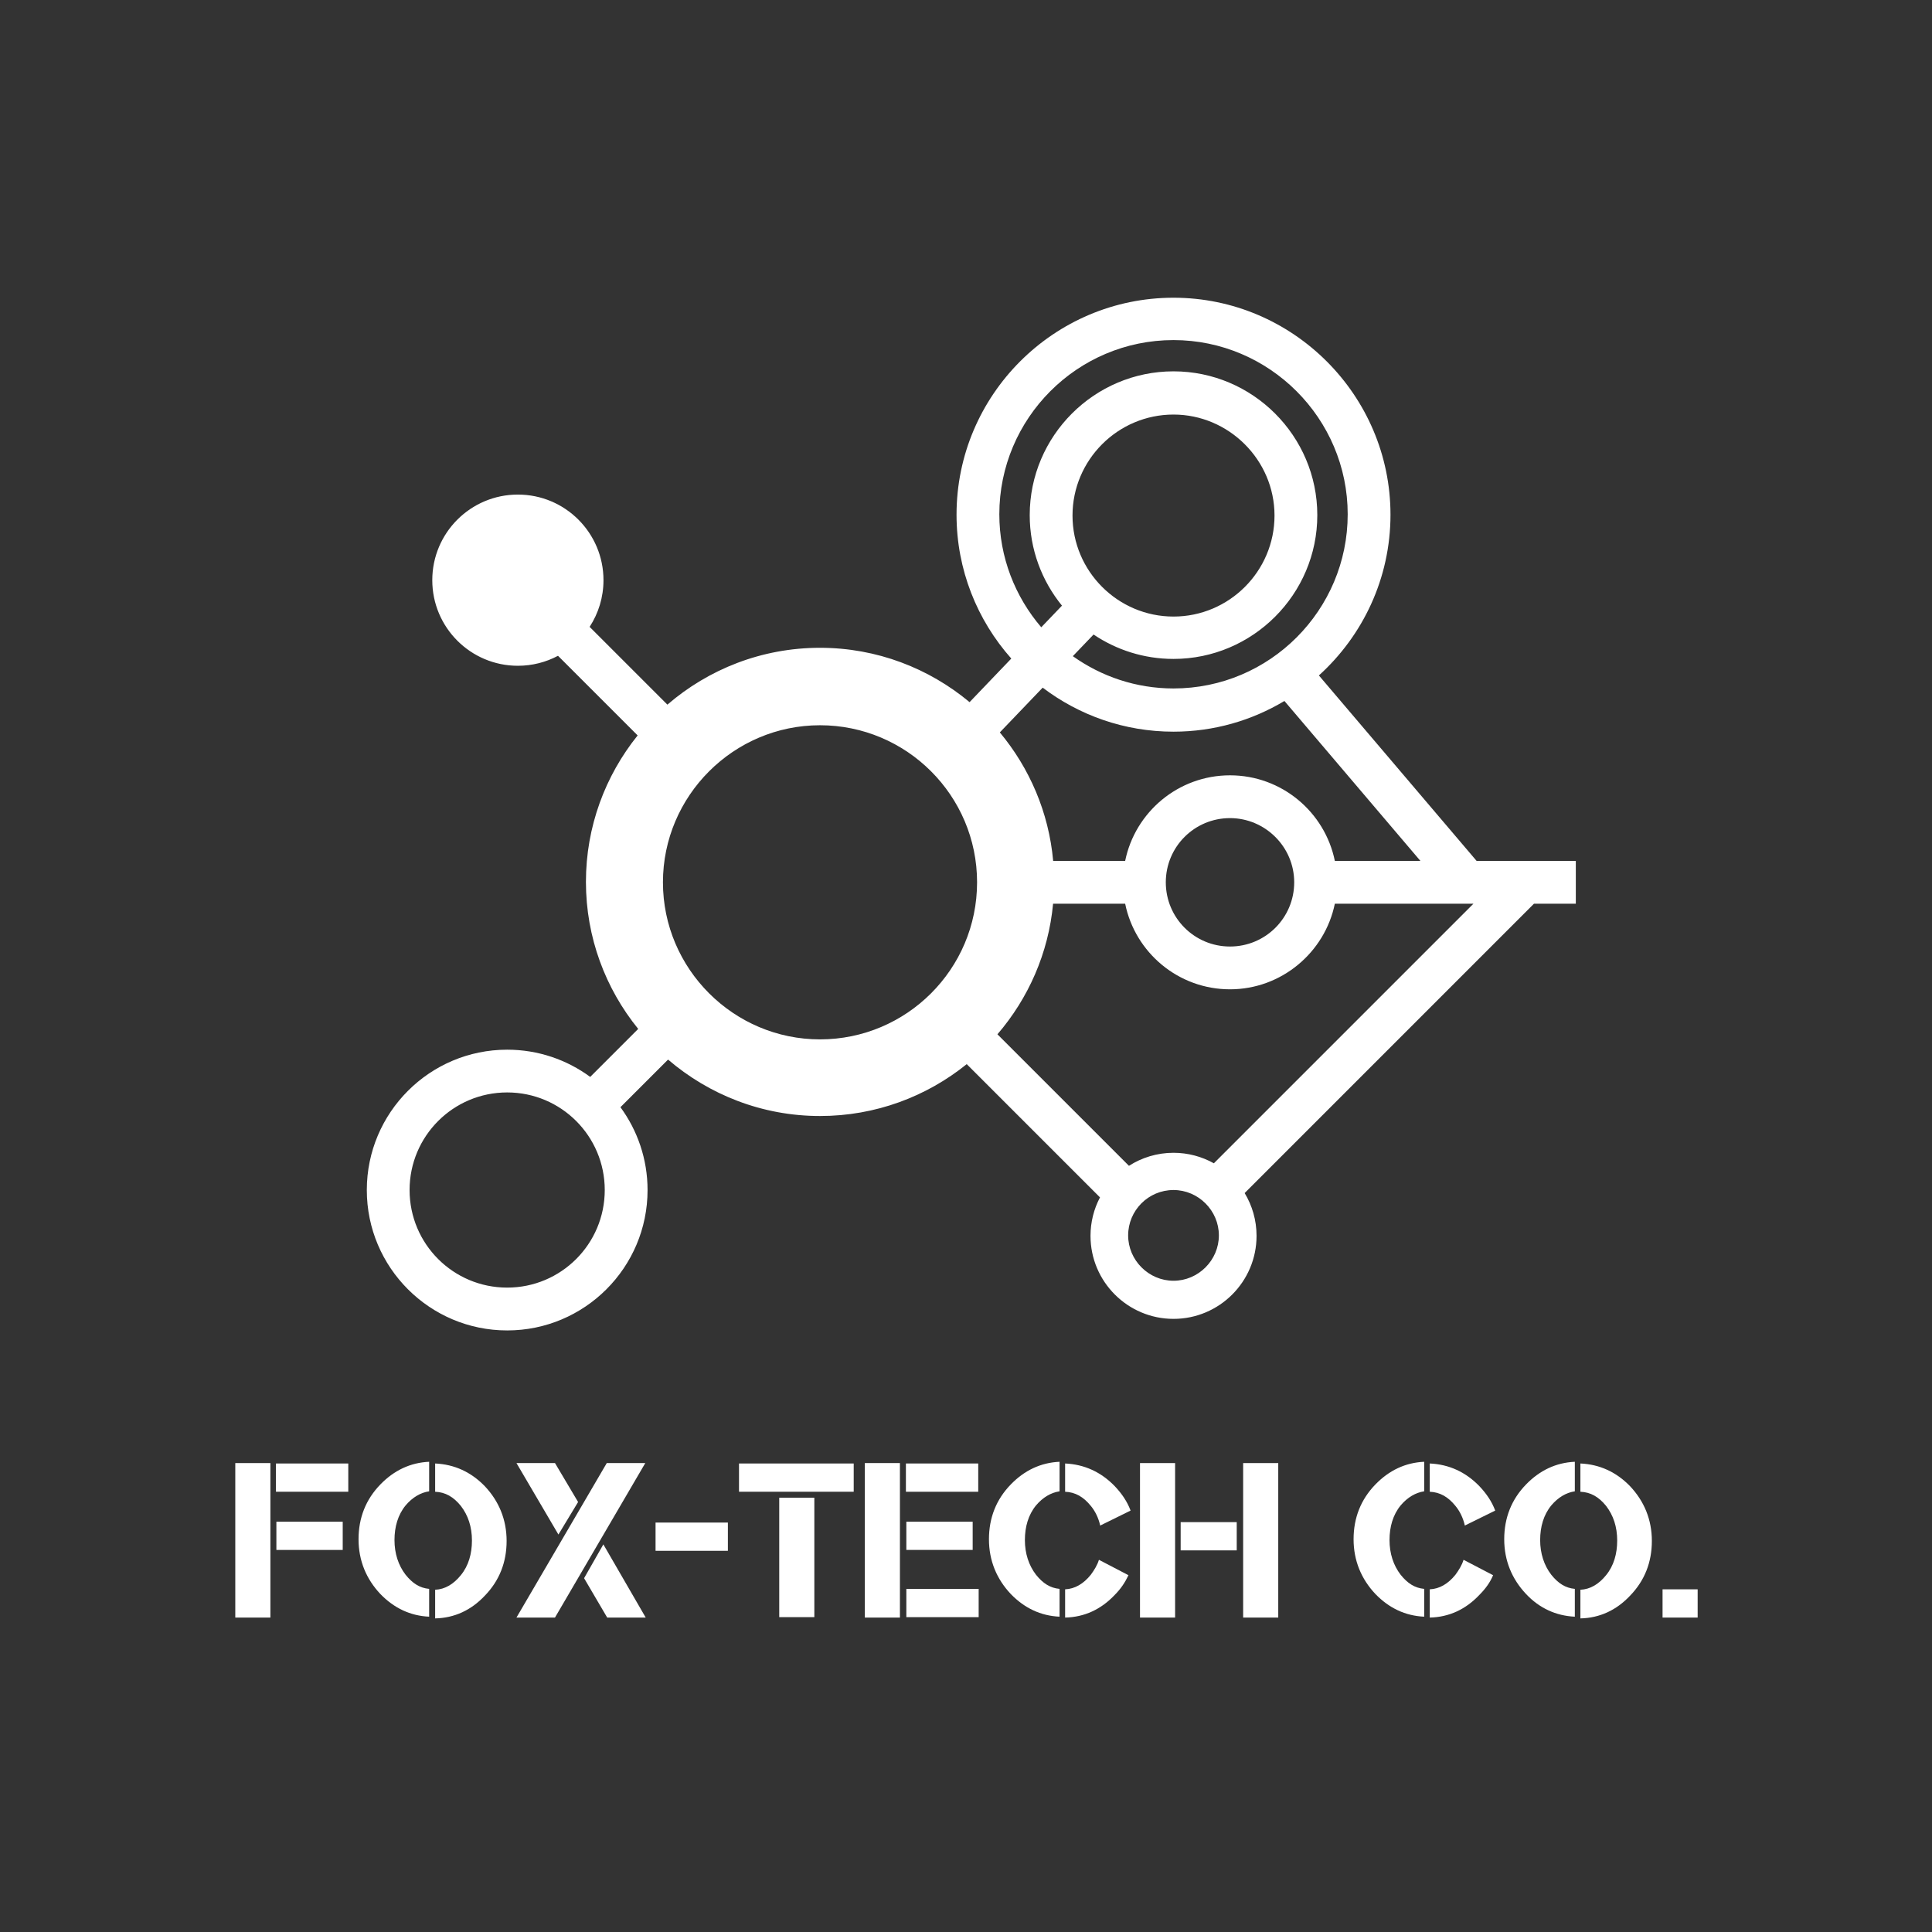 <?xml version="1.0" encoding="utf-8"?>
<!-- Generator: Adobe Illustrator 23.0.1, SVG Export Plug-In . SVG Version: 6.00 Build 0)  -->
<svg version="1.1" id="Layer_1" xmlns="http://www.w3.org/2000/svg" xmlns:xlink="http://www.w3.org/1999/xlink" x="0px" y="0px"
	 viewBox="0 0 1080 1080" style="enable-background:new 0 0 1080 1080;" xml:space="preserve">
<rect x="0" y="0" width="1080" height="1080" fill="#333333" stroke="none"/>
<style type="text/css">
	.st0{fill:#FFFFFF;}
</style>
<g>
	<g>
		<path class="st0" d="M151.15,904.23h-19.62v-86.36h19.62V904.23z M194.69,818.1v15.79h-40.43V818.1H194.69z M191.58,850.64v15.79
			H154.5v-15.79H191.58z"/>
		<path class="st0" d="M239.9,833.65c-4.78,0.72-9.33,3.35-13.16,7.89c-4.31,5.26-6.22,11.96-6.22,19.38
			c0,7.42,2.15,14.11,6.22,19.38c3.83,4.78,7.89,7.42,13.16,7.89v15.55c-10.53-0.48-19.62-4.78-27.27-12.68
			c-7.89-8.37-12.2-18.66-12.2-30.62s4.07-22.25,12.2-30.62c7.66-7.89,16.75-12.2,27.27-12.68V833.65z M243.25,888.68
			c5.5-0.24,10.29-3.11,14.35-8.13c4.31-5.26,6.22-11.96,6.22-19.38c0-7.66-2.15-14.11-6.22-19.38c-4.07-5.02-8.61-7.66-14.35-7.89
			V818.1c10.77,0.48,20.1,4.78,27.75,12.68c7.89,8.37,12.2,18.66,12.2,30.62c0,11.96-4.07,22.25-12.2,30.62
			c-7.66,8.13-16.99,12.44-27.75,12.68V888.68z"/>
		<path class="st0" d="M360.72,817.86l-50.48,86.36h-21.53l50.48-86.36H360.72z M288.71,817.86h21.53l12.92,21.77l-11,18.18
			L288.71,817.86z M360.96,904.23h-21.53l-12.92-22.01l10.77-18.9L360.96,904.23z"/>
		<path class="st0" d="M406.89,851.12v15.79h-40.43v-15.79H406.89z"/>
		<path class="st0" d="M477.23,818.1v15.79h-64.12V818.1H477.23z M455.22,903.99H435.6v-66.75h19.62V903.99z"/>
		<path class="st0" d="M503.06,904.23h-19.62v-86.36h19.62V904.23z M546.84,818.1v15.79h-40.43V818.1H546.84z M543.73,850.64v15.79
			h-37.08v-15.79H543.73z M547.08,888.2v15.79h-40.43V888.2H547.08z"/>
		<path class="st0" d="M592.3,833.65c-4.78,0.72-9.33,3.35-13.16,7.89c-4.31,5.26-6.22,11.96-6.22,19.38
			c0,7.42,2.15,14.11,6.22,19.38c3.83,4.78,7.89,7.42,13.16,7.89v15.55c-10.53-0.48-19.62-4.78-27.27-12.68
			c-7.89-8.37-12.2-18.66-12.2-30.62s4.07-22.25,12.2-30.62c7.66-7.89,16.75-12.2,27.27-12.68V833.65z M609.76,841.79
			c-4.07-5.02-8.61-7.66-14.35-7.89V818.1c10.77,0.48,20.1,4.78,27.75,12.68c4.07,4.31,6.94,8.61,8.85,13.64l-16.99,8.37
			C614.07,848.49,612.16,844.66,609.76,841.79z M623.16,891.55c-7.66,8.13-16.99,12.44-27.75,12.68v-15.79
			c5.5-0.24,10.29-3.11,14.35-8.13c1.91-2.63,3.59-5.26,4.55-8.37l16.51,8.61C628.9,884.61,626.51,888.2,623.16,891.55z"/>
		<path class="st0" d="M656.89,904.23h-19.62v-86.36h19.62V904.23z M691.34,850.88v15.79H660v-15.79H691.34z M714.55,904.23h-19.62
			v-86.36h19.62V904.23z"/>
		<path class="st0" d="M796.13,833.65c-4.78,0.72-9.33,3.35-13.16,7.89c-4.31,5.26-6.22,11.96-6.22,19.38
			c0,7.42,2.15,14.11,6.22,19.38c3.83,4.78,7.89,7.42,13.16,7.89v15.55c-10.53-0.48-19.62-4.78-27.27-12.68
			c-7.89-8.37-12.2-18.66-12.2-30.62s4.07-22.25,12.2-30.62c7.66-7.89,16.75-12.2,27.27-12.68V833.65z M813.59,841.79
			c-4.07-5.02-8.61-7.66-14.35-7.89V818.1c10.77,0.48,20.1,4.78,27.75,12.68c4.07,4.31,6.94,8.61,8.85,13.64l-16.99,8.37
			C817.9,848.49,815.98,844.66,813.59,841.79z M826.99,891.55c-7.66,8.13-16.99,12.44-27.75,12.68v-15.79
			c5.5-0.24,10.29-3.11,14.35-8.13c1.91-2.63,3.59-5.26,4.55-8.37l16.51,8.61C832.97,884.61,830.34,888.2,826.99,891.55z"/>
		<path class="st0" d="M880.34,833.65c-4.78,0.72-9.33,3.35-13.16,7.89c-4.31,5.26-6.22,11.96-6.22,19.38
			c0,7.42,2.15,14.11,6.22,19.38c3.83,4.78,7.89,7.42,13.16,7.89v15.55c-10.53-0.48-19.86-4.78-27.27-12.68
			c-7.89-8.37-12.2-18.66-12.2-30.62s4.07-22.25,12.2-30.62c7.66-7.89,16.75-12.2,27.27-12.68V833.65z M883.45,888.68
			c5.5-0.24,10.29-3.11,14.35-8.13c4.31-5.26,6.22-11.96,6.22-19.38c0-7.66-2.15-14.11-6.22-19.38c-4.07-5.02-8.61-7.66-14.35-7.89
			V818.1c10.77,0.48,20.1,4.78,27.75,12.68c7.89,8.37,12.2,18.66,12.2,30.62c0,11.96-4.07,22.25-12.2,30.62
			c-7.66,8.13-16.99,12.44-27.75,12.68V888.68z"/>
		<path class="st0" d="M949,888.44v15.79h-19.62v-15.79H949z"/>
	</g>
	<path class="st0" d="M825.44,481.26l-88.17-103.68c24.55-22.23,40.02-54.31,40.02-89.86c0-66.75-54.55-121.29-121.29-121.29
		c-66.75,0-121.29,54.31-121.29,121.29c0,30.8,11.58,58.98,30.61,80.42L542,392.5c-22.71-18.94-51.88-30.38-83.6-30.38
		c-32.6,0-62.4,12.01-85.32,31.78l-43.48-43.48c4.9-7.51,7.75-16.47,7.75-26.1c0-26.43-21.42-47.85-47.85-47.85
		c-26.43,0-47.85,21.42-47.85,47.85c0,26.43,21.42,47.85,47.85,47.85c8.11,0,15.74-2.02,22.43-5.58l44.52,44.52
		c-18.07,22.46-28.91,50.95-28.91,81.88c0,31.07,10.97,59.68,29.22,82.18l-26.83,26.83c-13-9.56-29.05-15.22-46.41-15.22
		c-43.3,0-78.47,35.17-78.47,78.47c0,43.3,35.17,78.47,78.47,78.47c43.3,0,78.47-35.17,78.47-78.47c0-17.32-5.64-33.33-15.16-46.32
		l26.62-26.62c22.9,19.63,52.59,31.55,84.95,31.55c31.05,0,59.56-10.89,82.01-29l74.49,74.49c-3.38,6.43-5.3,13.74-5.3,21.5
		c0,25.6,20.81,46.41,46.41,46.41c25.6,0,46.41-20.81,46.41-46.41c0-8.74-2.43-16.93-6.65-23.92L857.5,505.18h23.39v-23.92H825.44z
		 M283.51,719.78c-30.14,0-54.55-24.4-54.55-54.55c0-30.14,24.4-54.55,54.55-54.55c30.14,0,54.55,24.4,54.55,54.55
		C338.06,695.38,313.66,719.78,283.51,719.78z M558.63,287.48c0-53.59,43.54-97.37,97.37-97.37c53.59,0,97.37,43.78,97.37,97.37
		c0,53.59-43.54,97.37-97.37,97.37c-20.94,0-40.36-6.71-56.28-18.05l11.59-12.1c12.8,8.61,28.18,13.64,44.69,13.64
		c44.26,0,80.38-36.12,80.38-80.38c0-44.26-36.12-80.38-80.38-80.38c-44.26,0-80.38,36.12-80.38,80.38
		c0,19.15,6.77,36.76,18.03,50.6l-11.58,12.09C567.48,333.62,558.63,311.54,558.63,287.48z M599.54,288.2
		c0-31.1,25.36-56.46,56.46-56.46c30.86,0,56.46,25.36,56.46,56.46S687.1,344.66,656,344.66C624.9,344.66,599.54,319.3,599.54,288.2
		z M582.87,384.4c20.33,15.43,45.66,24.61,73.13,24.61c22.62,0,43.83-6.28,62-17.16l76.03,89.41h-47.84
		c-5.55-27.29-29.69-47.85-58.61-47.85s-53.06,20.56-58.61,47.85h-40.24c-2.44-27.15-13.25-51.96-29.82-71.84L582.87,384.4z
		 M723.47,493.22c0,19.86-16.03,35.89-35.89,35.89c-19.86,0-35.89-16.03-35.89-35.89c0-19.86,16.03-35.89,35.89-35.89
		C707.2,457.34,723.47,473.36,723.47,493.22z M458.39,581.02c-48.33,0-87.8-39.47-87.8-87.8c0-48.33,39.47-87.8,87.8-87.8
		c48.33,0,87.8,39.23,87.8,87.8S506.72,581.02,458.39,581.02z M656,715.95c-13.88,0-25.36-11.48-25.36-25.36
		c0-13.88,11.24-25.36,25.36-25.36c13.88,0,25.36,11.48,25.36,25.36C681.36,704.47,669.88,715.95,656,715.95z M678.56,650.29
		c-6.68-3.73-14.37-5.87-22.56-5.87c-9.17,0-17.71,2.68-24.91,7.28l-73.52-73.52c17.23-20.03,28.53-45.28,31.11-73h40.29
		c5.55,27.29,29.69,47.85,58.61,47.85c28.71,0,53.01-20.56,58.6-47.85h77.48L678.56,650.29z"/>
</g>
</svg>
